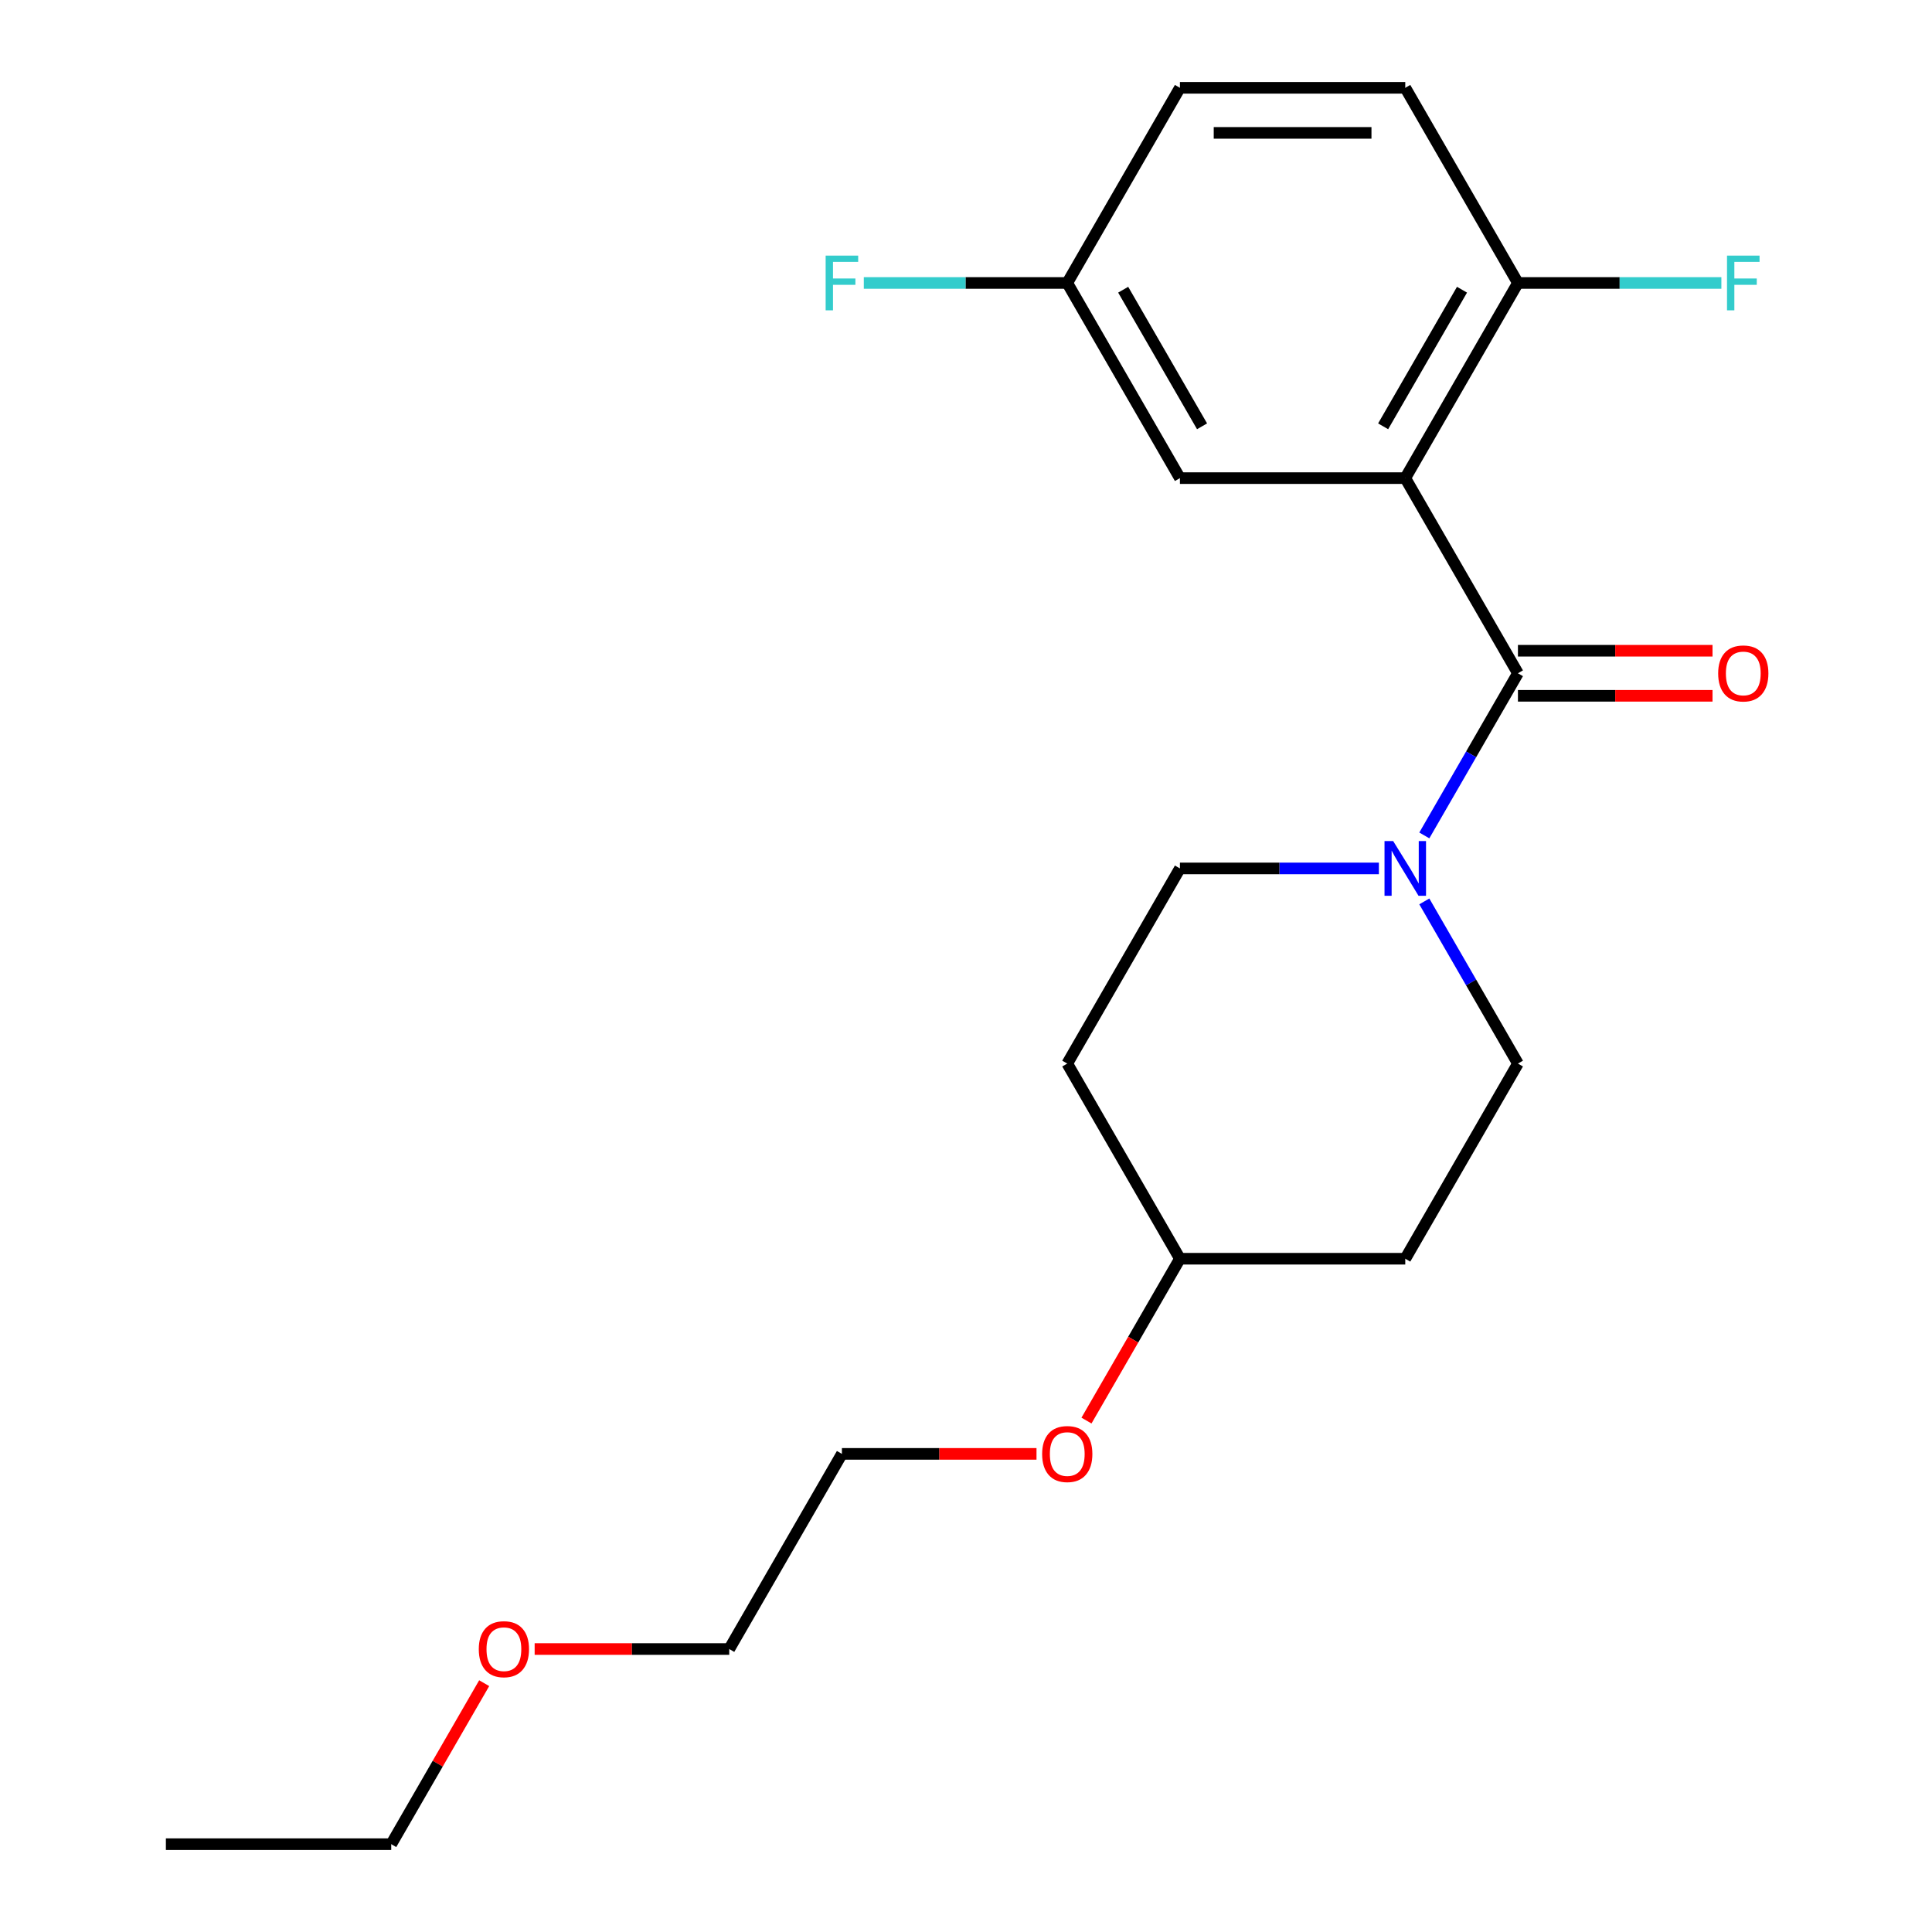 <?xml version='1.0' encoding='iso-8859-1'?>
<svg version='1.1' baseProfile='full'
              xmlns='http://www.w3.org/2000/svg'
                      xmlns:rdkit='http://www.rdkit.org/xml'
                      xmlns:xlink='http://www.w3.org/1999/xlink'
                  xml:space='preserve'
width='1000px' height='1000px' viewBox='0 0 1000 1000'>
<!-- END OF HEADER -->
<rect style='opacity:1.0;fill:#FFFFFF;stroke:none' width='1000' height='1000' x='0' y='0'> </rect>
<path class='bond-0' d='M 727.364,247.475 L 785.682,348.485' style='fill:none;fill-rule:evenodd;stroke:#000000;stroke-width:6px;stroke-linecap:butt;stroke-linejoin:miter;stroke-opacity:1' />
<path class='bond-2' d='M 727.364,247.475 L 785.682,146.465' style='fill:none;fill-rule:evenodd;stroke:#000000;stroke-width:6px;stroke-linecap:butt;stroke-linejoin:miter;stroke-opacity:1' />
<path class='bond-2' d='M 715.909,220.66 L 756.732,149.953' style='fill:none;fill-rule:evenodd;stroke:#000000;stroke-width:6px;stroke-linecap:butt;stroke-linejoin:miter;stroke-opacity:1' />
<path class='bond-3' d='M 727.364,247.475 L 610.727,247.475' style='fill:none;fill-rule:evenodd;stroke:#000000;stroke-width:6px;stroke-linecap:butt;stroke-linejoin:miter;stroke-opacity:1' />
<path class='bond-1' d='M 785.682,348.485 L 761.452,390.452' style='fill:none;fill-rule:evenodd;stroke:#000000;stroke-width:6px;stroke-linecap:butt;stroke-linejoin:miter;stroke-opacity:1' />
<path class='bond-1' d='M 761.452,390.452 L 737.223,432.419' style='fill:none;fill-rule:evenodd;stroke:#0000FF;stroke-width:6px;stroke-linecap:butt;stroke-linejoin:miter;stroke-opacity:1' />
<path class='bond-4' d='M 785.682,360.148 L 836.042,360.148' style='fill:none;fill-rule:evenodd;stroke:#000000;stroke-width:6px;stroke-linecap:butt;stroke-linejoin:miter;stroke-opacity:1' />
<path class='bond-4' d='M 836.042,360.148 L 886.402,360.148' style='fill:none;fill-rule:evenodd;stroke:#FF0000;stroke-width:6px;stroke-linecap:butt;stroke-linejoin:miter;stroke-opacity:1' />
<path class='bond-4' d='M 785.682,336.821 L 836.042,336.821' style='fill:none;fill-rule:evenodd;stroke:#000000;stroke-width:6px;stroke-linecap:butt;stroke-linejoin:miter;stroke-opacity:1' />
<path class='bond-4' d='M 836.042,336.821 L 886.402,336.821' style='fill:none;fill-rule:evenodd;stroke:#FF0000;stroke-width:6px;stroke-linecap:butt;stroke-linejoin:miter;stroke-opacity:1' />
<path class='bond-5' d='M 713.708,449.495 L 662.218,449.495' style='fill:none;fill-rule:evenodd;stroke:#0000FF;stroke-width:6px;stroke-linecap:butt;stroke-linejoin:miter;stroke-opacity:1' />
<path class='bond-5' d='M 662.218,449.495 L 610.727,449.495' style='fill:none;fill-rule:evenodd;stroke:#000000;stroke-width:6px;stroke-linecap:butt;stroke-linejoin:miter;stroke-opacity:1' />
<path class='bond-6' d='M 737.223,466.571 L 761.452,508.538' style='fill:none;fill-rule:evenodd;stroke:#0000FF;stroke-width:6px;stroke-linecap:butt;stroke-linejoin:miter;stroke-opacity:1' />
<path class='bond-6' d='M 761.452,508.538 L 785.682,550.505' style='fill:none;fill-rule:evenodd;stroke:#000000;stroke-width:6px;stroke-linecap:butt;stroke-linejoin:miter;stroke-opacity:1' />
<path class='bond-9' d='M 785.682,146.465 L 727.364,45.455' style='fill:none;fill-rule:evenodd;stroke:#000000;stroke-width:6px;stroke-linecap:butt;stroke-linejoin:miter;stroke-opacity:1' />
<path class='bond-12' d='M 785.682,146.465 L 838.332,146.465' style='fill:none;fill-rule:evenodd;stroke:#000000;stroke-width:6px;stroke-linecap:butt;stroke-linejoin:miter;stroke-opacity:1' />
<path class='bond-12' d='M 838.332,146.465 L 890.982,146.465' style='fill:none;fill-rule:evenodd;stroke:#33CCCC;stroke-width:6px;stroke-linecap:butt;stroke-linejoin:miter;stroke-opacity:1' />
<path class='bond-10' d='M 610.727,247.475 L 552.409,146.465' style='fill:none;fill-rule:evenodd;stroke:#000000;stroke-width:6px;stroke-linecap:butt;stroke-linejoin:miter;stroke-opacity:1' />
<path class='bond-10' d='M 622.182,220.66 L 581.359,149.953' style='fill:none;fill-rule:evenodd;stroke:#000000;stroke-width:6px;stroke-linecap:butt;stroke-linejoin:miter;stroke-opacity:1' />
<path class='bond-8' d='M 610.727,449.495 L 552.409,550.505' style='fill:none;fill-rule:evenodd;stroke:#000000;stroke-width:6px;stroke-linecap:butt;stroke-linejoin:miter;stroke-opacity:1' />
<path class='bond-7' d='M 785.682,550.505 L 727.364,651.515' style='fill:none;fill-rule:evenodd;stroke:#000000;stroke-width:6px;stroke-linecap:butt;stroke-linejoin:miter;stroke-opacity:1' />
<path class='bond-11' d='M 727.364,651.515 L 610.727,651.515' style='fill:none;fill-rule:evenodd;stroke:#000000;stroke-width:6px;stroke-linecap:butt;stroke-linejoin:miter;stroke-opacity:1' />
<path class='bond-22' d='M 552.409,550.505 L 610.727,651.515' style='fill:none;fill-rule:evenodd;stroke:#000000;stroke-width:6px;stroke-linecap:butt;stroke-linejoin:miter;stroke-opacity:1' />
<path class='bond-21' d='M 727.364,45.455 L 610.727,45.455' style='fill:none;fill-rule:evenodd;stroke:#000000;stroke-width:6px;stroke-linecap:butt;stroke-linejoin:miter;stroke-opacity:1' />
<path class='bond-21' d='M 709.868,68.782 L 628.223,68.782' style='fill:none;fill-rule:evenodd;stroke:#000000;stroke-width:6px;stroke-linecap:butt;stroke-linejoin:miter;stroke-opacity:1' />
<path class='bond-13' d='M 552.409,146.465 L 610.727,45.455' style='fill:none;fill-rule:evenodd;stroke:#000000;stroke-width:6px;stroke-linecap:butt;stroke-linejoin:miter;stroke-opacity:1' />
<path class='bond-14' d='M 552.409,146.465 L 499.759,146.465' style='fill:none;fill-rule:evenodd;stroke:#000000;stroke-width:6px;stroke-linecap:butt;stroke-linejoin:miter;stroke-opacity:1' />
<path class='bond-14' d='M 499.759,146.465 L 447.109,146.465' style='fill:none;fill-rule:evenodd;stroke:#33CCCC;stroke-width:6px;stroke-linecap:butt;stroke-linejoin:miter;stroke-opacity:1' />
<path class='bond-15' d='M 610.727,651.515 L 586.544,693.402' style='fill:none;fill-rule:evenodd;stroke:#000000;stroke-width:6px;stroke-linecap:butt;stroke-linejoin:miter;stroke-opacity:1' />
<path class='bond-15' d='M 586.544,693.402 L 562.36,735.289' style='fill:none;fill-rule:evenodd;stroke:#FF0000;stroke-width:6px;stroke-linecap:butt;stroke-linejoin:miter;stroke-opacity:1' />
<path class='bond-17' d='M 536.493,752.525 L 486.133,752.525' style='fill:none;fill-rule:evenodd;stroke:#FF0000;stroke-width:6px;stroke-linecap:butt;stroke-linejoin:miter;stroke-opacity:1' />
<path class='bond-17' d='M 486.133,752.525 L 435.773,752.525' style='fill:none;fill-rule:evenodd;stroke:#000000;stroke-width:6px;stroke-linecap:butt;stroke-linejoin:miter;stroke-opacity:1' />
<path class='bond-16' d='M 276.734,853.535 L 327.094,853.535' style='fill:none;fill-rule:evenodd;stroke:#FF0000;stroke-width:6px;stroke-linecap:butt;stroke-linejoin:miter;stroke-opacity:1' />
<path class='bond-16' d='M 327.094,853.535 L 377.454,853.535' style='fill:none;fill-rule:evenodd;stroke:#000000;stroke-width:6px;stroke-linecap:butt;stroke-linejoin:miter;stroke-opacity:1' />
<path class='bond-19' d='M 250.613,871.211 L 226.556,912.878' style='fill:none;fill-rule:evenodd;stroke:#FF0000;stroke-width:6px;stroke-linecap:butt;stroke-linejoin:miter;stroke-opacity:1' />
<path class='bond-19' d='M 226.556,912.878 L 202.5,954.545' style='fill:none;fill-rule:evenodd;stroke:#000000;stroke-width:6px;stroke-linecap:butt;stroke-linejoin:miter;stroke-opacity:1' />
<path class='bond-18' d='M 435.773,752.525 L 377.454,853.535' style='fill:none;fill-rule:evenodd;stroke:#000000;stroke-width:6px;stroke-linecap:butt;stroke-linejoin:miter;stroke-opacity:1' />
<path class='bond-20' d='M 202.5,954.545 L 85.863,954.545' style='fill:none;fill-rule:evenodd;stroke:#000000;stroke-width:6px;stroke-linecap:butt;stroke-linejoin:miter;stroke-opacity:1' />
<path  class='atom-2' d='M 721.104 435.335
L 730.384 450.335
Q 731.304 451.815, 732.784 454.495
Q 734.264 457.175, 734.344 457.335
L 734.344 435.335
L 738.104 435.335
L 738.104 463.655
L 734.224 463.655
L 724.264 447.255
Q 723.104 445.335, 721.864 443.135
Q 720.664 440.935, 720.304 440.255
L 720.304 463.655
L 716.624 463.655
L 716.624 435.335
L 721.104 435.335
' fill='#0000FF'/>
<path  class='atom-5' d='M 889.318 348.565
Q 889.318 341.765, 892.678 337.965
Q 896.038 334.165, 902.318 334.165
Q 908.598 334.165, 911.958 337.965
Q 915.318 341.765, 915.318 348.565
Q 915.318 355.445, 911.918 359.365
Q 908.518 363.245, 902.318 363.245
Q 896.078 363.245, 892.678 359.365
Q 889.318 355.485, 889.318 348.565
M 902.318 360.045
Q 906.638 360.045, 908.958 357.165
Q 911.318 354.245, 911.318 348.565
Q 911.318 343.005, 908.958 340.205
Q 906.638 337.365, 902.318 337.365
Q 897.998 337.365, 895.638 340.165
Q 893.318 342.965, 893.318 348.565
Q 893.318 354.285, 895.638 357.165
Q 897.998 360.045, 902.318 360.045
' fill='#FF0000'/>
<path  class='atom-13' d='M 893.898 132.305
L 910.738 132.305
L 910.738 135.545
L 897.698 135.545
L 897.698 144.145
L 909.298 144.145
L 909.298 147.425
L 897.698 147.425
L 897.698 160.625
L 893.898 160.625
L 893.898 132.305
' fill='#33CCCC'/>
<path  class='atom-15' d='M 427.353 132.305
L 444.193 132.305
L 444.193 135.545
L 431.153 135.545
L 431.153 144.145
L 442.753 144.145
L 442.753 147.425
L 431.153 147.425
L 431.153 160.625
L 427.353 160.625
L 427.353 132.305
' fill='#33CCCC'/>
<path  class='atom-16' d='M 539.409 752.605
Q 539.409 745.805, 542.769 742.005
Q 546.129 738.205, 552.409 738.205
Q 558.689 738.205, 562.049 742.005
Q 565.409 745.805, 565.409 752.605
Q 565.409 759.485, 562.009 763.405
Q 558.609 767.285, 552.409 767.285
Q 546.169 767.285, 542.769 763.405
Q 539.409 759.525, 539.409 752.605
M 552.409 764.085
Q 556.729 764.085, 559.049 761.205
Q 561.409 758.285, 561.409 752.605
Q 561.409 747.045, 559.049 744.245
Q 556.729 741.405, 552.409 741.405
Q 548.089 741.405, 545.729 744.205
Q 543.409 747.005, 543.409 752.605
Q 543.409 758.325, 545.729 761.205
Q 548.089 764.085, 552.409 764.085
' fill='#FF0000'/>
<path  class='atom-17' d='M 247.818 853.615
Q 247.818 846.815, 251.178 843.015
Q 254.538 839.215, 260.818 839.215
Q 267.098 839.215, 270.458 843.015
Q 273.818 846.815, 273.818 853.615
Q 273.818 860.495, 270.418 864.415
Q 267.018 868.295, 260.818 868.295
Q 254.578 868.295, 251.178 864.415
Q 247.818 860.535, 247.818 853.615
M 260.818 865.095
Q 265.138 865.095, 267.458 862.215
Q 269.818 859.295, 269.818 853.615
Q 269.818 848.055, 267.458 845.255
Q 265.138 842.415, 260.818 842.415
Q 256.498 842.415, 254.138 845.215
Q 251.818 848.015, 251.818 853.615
Q 251.818 859.335, 254.138 862.215
Q 256.498 865.095, 260.818 865.095
' fill='#FF0000'/>
</svg>
